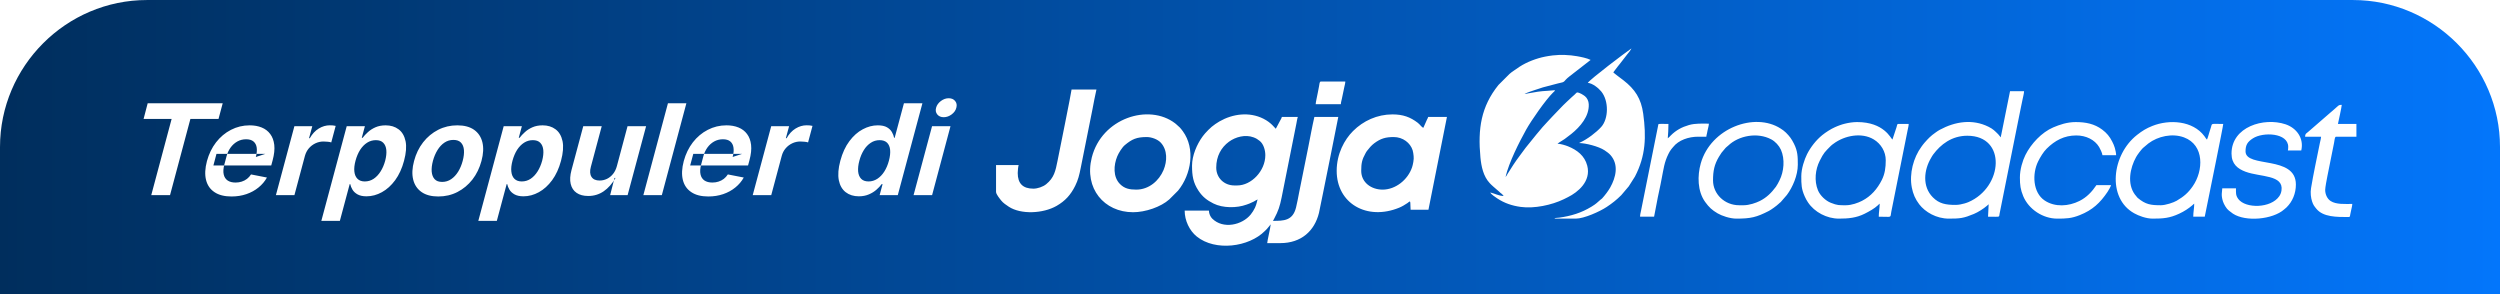 <?xml version="1.0" encoding="UTF-8"?>
<!DOCTYPE svg PUBLIC "-//W3C//DTD SVG 1.1//EN" "http://www.w3.org/Graphics/SVG/1.1/DTD/svg11.dtd">
<!-- Creator: CorelDRAW -->
<svg xmlns="http://www.w3.org/2000/svg" xml:space="preserve" width="3408px" height="401px" version="1.1" style="shape-rendering:geometricPrecision; text-rendering:geometricPrecision; image-rendering:optimizeQuality; fill-rule:evenodd; clip-rule:evenodd"
viewBox="0 0 593.88 69.87"
 xmlns:xlink="http://www.w3.org/1999/xlink"
 xmlns:xodm="http://www.corel.com/coreldraw/odm/2003">
 <defs>
  <style type="text/css">
   <![CDATA[
    .fil0 {fill:url(#id0)}
   ]]>
  </style>
  <linearGradient id="id0" gradientUnits="userSpaceOnUse" x1="0" y1="34.93" x2="593.88" y2="34.93">
   <stop offset="0" style="stop-opacity:1; stop-color:#002E5D"/>
   <stop offset="1" style="stop-opacity:1; stop-color:#0376FB"/>
  </linearGradient>
 </defs>
 <g id="Layer_x0020_1">
  <path class="fil0" d="M34.93 0l524.01 0c19.22,0 34.94,15.72 34.94,34.93l0 34.94 -593.88 0 0 -34.94c0,-19.21 15.72,-34.93 34.93,-34.93zm322.65 42.08l-0.38 4.47 0.38 -4.47zm0 0c0.01,0 0.02,0.02 0.02,0.03l-0.02 -0.03zm-0.38 4.47c-1.11,0 -2.13,-0.59 -3.18,-0.83 0.15,0.42 1.26,1.14 1.63,1.39 1.71,1.14 3.54,1.76 5.61,2.04 3.21,0.44 7.34,-0.44 10.2,-1.82 0.38,-0.18 0.67,-0.34 1.06,-0.53 2.24,-1.12 5.51,-3.7 4.53,-7.46 -0.62,-2.36 -2.4,-3.71 -4.57,-4.59 -0.56,-0.22 -1.76,-0.61 -2.49,-0.61 0.51,-0.44 1.15,-0.72 1.69,-1.12l1.59 -1.21c2.1,-1.69 4.28,-4.19 4.14,-7.06 -0.03,-0.73 -0.36,-1.46 -0.9,-1.9 -0.38,-0.29 -1.27,-0.89 -1.9,-0.9 -0.24,0.16 -0.36,0.35 -0.59,0.55 -0.24,0.21 -0.36,0.29 -0.6,0.53l-1.21 1.13c-1.2,1.1 -2.26,2.34 -3.41,3.48 -0.42,0.43 -0.72,0.8 -1.14,1.22 -1.31,1.3 -4.14,4.87 -5.25,6.25l-1.48 2c-1,1.33 -1.92,2.76 -2.79,4.17 -0.14,0.24 -0.31,0.6 -0.49,0.73 0.81,-3.44 3.22,-8.21 4.9,-11.23 1.21,-2.17 4.58,-7.01 6.36,-8.78 0.2,-0.19 0.4,-0.3 0.48,-0.58l-1.82 0.15c-1.48,0.06 -3.07,0.31 -4.49,0.59 -0.3,0.06 -0.6,0.14 -0.88,0.17 0.09,-0.09 0,-0.03 0.18,-0.12 0.62,-0.32 1.28,-0.49 1.92,-0.73 0.72,-0.26 1.46,-0.5 2.22,-0.73l3.54 -0.93c2.1,-0.42 1.08,-0.37 2.78,-1.69l5.02 -3.9c-0.92,-0.45 -2.25,-0.71 -3.27,-0.89 -1.75,-0.31 -3.87,-0.4 -5.74,-0.18 -0.66,0.08 -1.26,0.18 -1.83,0.29 -2.05,0.41 -4.29,1.26 -6.02,2.38l-1.84 1.26c-0.23,0.17 -0.38,0.31 -0.59,0.48l-2.61 2.61c-4.14,5.15 -4.92,10.42 -4.28,17.2 0.21,2.18 0.69,4.49 2.21,6.12 0.51,0.56 1.1,1.02 1.66,1.52l0.57 0.49c0.11,0.1 0.15,0.16 0.27,0.26 0.14,0.12 0.16,0.11 0.3,0.23 0.2,0.18 0.37,0.34 0.51,0.55zm-63.29 -2.5l-0.68 0c-2.43,0 -4.31,-1.8 -4.31,-4.24 0,-2.71 1.18,-4.79 3.01,-6.14 1.59,-1.16 3.88,-1.78 5.85,-1.05 0.67,0.25 0.92,0.44 1.44,0.83 0.91,0.7 1.36,2.17 1.36,3.41 0,3.73 -3.31,7.19 -6.67,7.19zm-10.74 -4.69c0,2.38 0.26,4.02 1.54,5.95 0.97,1.46 2.03,2.27 3.55,3.03 2.23,1.12 5.55,1.11 7.86,0.26 0.24,-0.08 0.41,-0.15 0.66,-0.24 0.24,-0.09 0.41,-0.2 0.68,-0.31 0.26,-0.1 0.39,-0.18 0.65,-0.33 0.18,-0.11 0.47,-0.29 0.65,-0.34 -0.15,0.3 -0.21,1.04 -0.63,1.95 -0.28,0.59 -0.64,1.15 -1.02,1.62 -2.03,2.51 -6.56,3.56 -9.16,0.96 -0.38,-0.38 -0.77,-1.13 -0.77,-1.88l-5.76 0c0,2.37 1.14,4.75 2.87,6.15 4.41,3.56 12.38,2.53 16.19,-1.32 0.18,-0.18 0.33,-0.31 0.49,-0.49l0.89 -1.08c-0.06,0.8 -0.82,3.94 -0.83,4.46l3.1 0c5.01,0 8.13,-2.91 9.19,-7.16l0.94 -4.59c0.61,-3.04 1.22,-6.05 1.83,-9.07l1.82 -9.15 -5.68 0c-0.54,2.33 -0.97,4.77 -1.45,7.17l-2.17 10.77c-0.24,1.19 -0.44,2.42 -0.74,3.59 -0.79,3.14 -2.93,3.15 -5.48,3.15 0.15,-0.22 0.19,-0.33 0.33,-0.59 0.94,-1.76 1.31,-2.88 1.74,-5l3.49 -17.47c0.07,-0.37 0.24,-1.39 0.35,-1.62l-3.79 0c-0.06,0.25 -0.2,0.5 -0.33,0.72l-1.11 2.08c-0.24,-0.17 -1.06,-1.45 -2.97,-2.4 -3.34,-1.66 -7.24,-1.16 -10.42,0.66 -0.33,0.19 -0.65,0.39 -0.97,0.62 -0.31,0.21 -0.57,0.42 -0.86,0.65 -0.54,0.44 -1.1,1.05 -1.56,1.55 -0.14,0.14 -0.22,0.26 -0.34,0.41 -0.12,0.15 -0.21,0.27 -0.33,0.43 -1.29,1.78 -2.45,4.44 -2.45,6.86zm45.26 5.68c-2.65,0 -5.07,-1.67 -5.07,-4.47 0,-1.76 0.18,-2.66 1.01,-4.14 0.14,-0.24 0.18,-0.35 0.34,-0.56 0.47,-0.63 1.1,-1.36 1.73,-1.83 1.52,-1.13 2.68,-1.49 4.64,-1.49 2.18,0 3.96,1.4 4.5,3.15 0.15,0.49 0.15,0.79 0.23,1.36 0.11,0.76 -0.16,2.04 -0.36,2.65 -1.01,3.01 -3.94,5.33 -7.02,5.33zm-10.9 -4.47c0,7.77 7.2,11.89 14.83,8.77 0.67,-0.27 1.4,-0.71 1.99,-1.11 0.38,-0.25 0.66,-0.71 0.68,0.05 0,0.61 0.06,0.98 0.06,1.53l4.24 0 4.39 -22.03 -4.46 0c-0.06,0.26 -0.16,0.39 -0.28,0.63l-0.86 1.94c-0.39,-0.1 -0.81,-0.8 -1.36,-1.21 -1.74,-1.32 -3.46,-1.97 -5.98,-1.97 -3.64,0 -6.94,1.53 -9.37,3.96 -2.03,2.02 -3.88,5.41 -3.88,9.44zm-47.61 4.47c-1.62,0 -2.79,-0.25 -3.85,-1.31 -1.71,-1.71 -1.53,-4.52 -0.66,-6.61 0.34,-0.81 1.15,-2.12 1.8,-2.66 1.7,-1.41 2.79,-1.91 5.21,-1.91 1.14,0 2.6,0.54 3.34,1.35 1.6,1.75 1.52,4.38 0.64,6.49 -1.08,2.56 -3.49,4.65 -6.48,4.65zm-0.76 5.37c2.94,0 6.6,-1.25 8.61,-3.05l2.08 -2.08c3.14,-3.85 4.16,-9.98 1.13,-14.11 -0.58,-0.79 -0.82,-1.03 -1.5,-1.6 -0.14,-0.12 -0.18,-0.17 -0.33,-0.28 -6.24,-4.78 -17.44,-1.25 -19.8,8.13 -1.85,7.35 2.96,12.99 9.81,12.99zm195.38 -1.74c-2.28,0 -3.88,-0.27 -5.39,-1.8 -2.58,-2.59 -2.11,-6.55 -0.41,-9.38 0.17,-0.29 0.3,-0.54 0.49,-0.79 1.78,-2.4 4.42,-4.46 8.11,-4.46 9.39,0 8.52,12.23 0.25,15.77 -0.27,0.12 -0.6,0.22 -0.9,0.31 -0.61,0.18 -1.4,0.35 -2.15,0.35zm10.75 -16.05c-0.04,-0.05 -0.09,-0.1 -0.14,-0.16l-0.48 -0.58c-0.81,-0.79 -1.18,-1.22 -2.31,-1.78 -3.81,-1.89 -7.93,-1.23 -11.53,0.71 -0.35,0.18 -0.67,0.41 -1.01,0.65 -1.2,0.83 -1.77,1.45 -2.64,2.43 -0.29,0.33 -0.47,0.59 -0.73,0.94 -1.92,2.6 -2.93,6.43 -2.3,9.7 0.3,1.54 0.83,2.77 1.76,3.99 1.41,1.84 4.06,3.41 7.04,3.41 2.65,0 3.5,-0.09 5.94,-1.11 1.01,-0.42 2.27,-1.22 3.12,-1.95 0.18,-0.14 0.22,-0.23 0.4,-0.35l-0.15 2.95c3.05,0 2.56,0.21 2.75,-0.74l4.32 -21.56c0.26,-1.28 0.49,-2.45 0.75,-3.72 0.12,-0.6 0.26,-1.21 0.39,-1.88 0.1,-0.53 0.35,-1.42 0.35,-1.92l-3.33 0 -2.07 10.27c-0.04,0.22 -0.12,0.42 -0.13,0.7zm-98.11 -12.94c1.12,0.09 2.53,1.22 3.19,2.03 1.85,2.25 1.75,6.49 0.01,8.43 -1.19,1.33 -3.37,2.96 -4.96,3.67 -0.17,0.07 -0.17,0.08 -0.28,0.17 1.51,0 4.61,0.79 6.01,1.71 0.52,0.35 1.03,0.7 1.43,1.15 2.01,2.28 1.27,5.29 -0.07,7.69 -0.46,0.82 -1.26,1.87 -1.9,2.57 -0.14,0.15 -0.22,0.18 -0.38,0.31 -0.94,0.78 -0.9,0.9 -2.17,1.68 -2.42,1.48 -4.86,2.22 -7.68,2.61 -0.77,0.11 -0.86,-0.02 -1.14,0.23 1.69,0 3.38,-0.01 5.07,0 1.96,0.01 5.75,-1.69 7.37,-2.78 1.34,-0.89 2.34,-1.68 3.47,-2.81l1.77 -2.09 1.47 -2.32c2.57,-4.95 2.7,-9.44 1.96,-14.91 -0.49,-3.62 -1.96,-5.82 -4.69,-7.95 -0.47,-0.36 -2.27,-1.68 -2.42,-1.89l1.08 -1.42c0.2,-0.24 0.35,-0.41 0.54,-0.67l1.65 -2.13c0.22,-0.26 0.98,-1.2 1.04,-1.46 -1.43,0.96 -9.76,7.27 -10.37,8.18zm-131.71 25.13c-2.46,0 -3.71,-1.21 -3.71,-3.71 0,-0.41 0.11,-1.66 0.22,-1.89l-5.37 0 0 6.36c0,0.57 0.85,1.58 1.21,2.04 0.45,0.58 1.22,1.1 1.83,1.5 2.87,1.87 8.13,1.64 11.35,-0.21 2.03,-1.17 3.33,-2.59 4.41,-4.75 0.7,-1.4 0.98,-2.58 1.32,-4.28l2.79 -13.94c0.31,-1.57 0.58,-3.15 0.94,-4.66l-5.91 0c-0.01,0.47 -3.09,15.73 -3.35,17.01 -0.46,2.3 -0.79,3.95 -2.69,5.48 -0.74,0.6 -2.02,1.05 -3.04,1.05zm267.82 3.94c-2.39,0 -3.6,-0.18 -5.46,-1.73 -0.16,-0.13 -0.22,-0.26 -0.35,-0.41 -0.13,-0.15 -0.22,-0.24 -0.34,-0.41 -1.89,-2.57 -1.15,-6.31 0.3,-8.91 0.31,-0.56 1.13,-1.64 1.59,-2.11l1.32 -1.11c2.28,-1.72 5.67,-2.47 8.46,-1.44 4.92,1.84 4.62,7.95 2.08,11.6 -1.09,1.58 -2.13,2.46 -3.82,3.45 -0.73,0.43 -2.62,1.07 -3.78,1.07zm-1.89 3.18c2.45,0 4.01,-0.12 6.26,-1.17 1.19,-0.55 2.19,-1.2 3.18,-2.04 0.17,-0.15 0.21,-0.23 0.4,-0.35 0,1.05 -0.23,2.02 -0.23,3.1l2.73 0c0.2,-0.88 0.36,-1.78 0.55,-2.71 0.34,-1.73 3.84,-18.79 3.84,-19.32 -2.98,0 -2.63,-0.24 -2.92,0.79 -0.11,0.39 -0.19,0.61 -0.31,0.98 -0.2,0.6 -0.39,1.44 -0.63,1.94 -0.18,-0.13 -0.45,-0.6 -0.62,-0.82 -2.75,-3.69 -8.34,-4.03 -12.38,-2.41 -1.43,0.57 -2.41,1.18 -3.58,2.1 -6.07,4.73 -7.22,15.03 -0.71,18.64 1.06,0.59 2.82,1.27 4.42,1.27zm-72.9 -3.18c-1.64,0 -2,0.05 -3.59,-0.58 -1.24,-0.49 -2.56,-1.74 -3.06,-2.99 -0.91,-2.24 -0.62,-4.92 0.42,-6.98 1,-1.99 1.23,-2.11 2.61,-3.52 0.24,-0.24 0.41,-0.35 0.67,-0.54 2.62,-1.97 6.7,-2.76 9.57,-1.02 1.7,1.03 2.84,2.88 2.84,4.95 0,1.74 -0.2,3.21 -0.93,4.67 -1.06,2.11 -2.56,3.87 -4.72,4.97 -0.93,0.48 -2.46,1.04 -3.81,1.04zm-10.6 -6.89c0,1.95 0.01,2.99 0.81,4.79 0.26,0.58 0.46,0.94 0.78,1.42 1.55,2.33 4.48,3.86 7.34,3.86 2.26,0 4.15,-0.18 6.11,-1.16 1.09,-0.55 2.29,-1.2 3.19,-2.04 0.16,-0.16 0.21,-0.24 0.39,-0.36 0,1.09 -0.22,2.03 -0.22,3.1 3.32,0 2.67,0.37 2.98,-1.18l3.89 -19.43c0.08,-0.42 0.24,-0.99 0.24,-1.42l-2.5 0c-0.27,0 -0.22,0.25 -0.4,0.81l-0.96 2.9c-0.42,-0.3 -2,-4.16 -8.4,-4.16 -0.99,0 -2.07,0.18 -2.88,0.38 -0.44,0.1 -0.82,0.23 -1.22,0.37 -0.46,0.15 -0.75,0.3 -1.18,0.48 -0.94,0.41 -2.19,1.22 -2.98,1.86 -1.47,1.19 -2.77,2.85 -3.63,4.55 -0.61,1.23 -1.36,3.4 -1.36,5.23zm-13.7 6.89l-1.06 0c-3.47,0 -6.21,-2.67 -6.21,-5.91 0,-2.22 0.31,-3.77 1.39,-5.58 0.71,-1.19 0.54,-0.84 1.27,-1.75 0.56,-0.69 0.42,-0.43 0.96,-0.94 2.44,-2.33 6.89,-3.24 10.21,-1.47 0.95,0.5 1.85,1.48 2.3,2.47 0.99,2.23 0.71,5.18 -0.33,7.25 -0.28,0.55 -0.53,1.08 -0.87,1.55 -1.06,1.42 -2.17,2.54 -3.82,3.37 -0.93,0.46 -2.5,1.01 -3.84,1.01zm-1.74 3.18c3.44,0 4.79,-0.32 7.72,-1.82 0.58,-0.3 1.88,-1.24 2.37,-1.72 0.18,-0.19 0.26,-0.22 0.45,-0.38l1.48 -1.71c1.36,-1.83 2.59,-4.64 2.59,-7.17 0,-1.92 -0.02,-3.22 -0.91,-4.99 -0.6,-1.19 -1.01,-1.73 -1.91,-2.64 -0.38,-0.38 -0.82,-0.69 -1.28,-0.98 -6.14,-3.94 -16.57,-0.11 -18.95,8.28 -0.82,2.91 -0.81,6.61 1.04,9.17 0.95,1.31 1.63,1.92 2.96,2.71 0.98,0.58 2.93,1.25 4.44,1.25zm117.64 -15.45c0,2.48 1.46,3.61 3.34,4.31 3.51,1.3 9.09,0.69 8.53,4.46 -0.08,0.54 -0.27,0.98 -0.53,1.36 -1.99,2.89 -7.98,2.97 -9.72,0.67 -0.67,-0.89 -0.56,-1.54 -0.56,-2.55l-3.26 0c-0.02,0.88 -0.34,1.52 0.16,3.1 0.23,0.71 0.84,1.75 1.39,2.17l0.99 0.75c3.01,1.98 9.42,1.41 12.16,-1 0.22,-0.19 0.38,-0.3 0.57,-0.49 1.42,-1.39 2.22,-3.33 2.22,-5.43 0,-7.05 -11.96,-3.84 -11.96,-7.88 0,-1.54 0.48,-2.27 1.75,-3.09 2.42,-1.56 8.39,-1.34 8.39,2.03 0,0.64 -0.04,0.47 -0.08,0.84l3.18 0c0.68,-2.9 -1.13,-5.35 -3.77,-6.22 -5.11,-1.69 -12.8,0.58 -12.8,6.97zm-50.27 5.68c0,1.79 0.14,2.87 0.79,4.44 1.31,3.13 4.69,5.33 8.07,5.33 2.12,0 3.38,-0.04 5.37,-0.84 3.01,-1.19 4.86,-2.93 6.59,-5.52 0.2,-0.3 0.75,-1.23 0.83,-1.59l-3.48 0c-1.05,1.57 -2.31,2.9 -4.04,3.76 -2.54,1.27 -5.79,1.52 -8.24,-0.11 -2.84,-1.89 -3.01,-6.38 -1.55,-9.31 0.48,-0.96 1.23,-2.23 2,-2.99 1.99,-1.98 4.21,-3.16 7.06,-3.16 2.29,0 4.37,1 5.42,2.75 0.24,0.4 0.74,1.43 0.79,1.94l3.25 0c0,-0.53 -0.19,-1.26 -0.31,-1.73 -0.15,-0.54 -0.37,-1 -0.62,-1.5 -0.59,-1.18 -1.32,-2.06 -2.38,-2.85 -1.84,-1.37 -3.89,-1.79 -6.3,-1.79 -2.06,0 -3.85,0.64 -5.32,1.26 -2.74,1.17 -5.27,3.87 -6.62,6.56 -0.66,1.32 -1.31,3.41 -1.31,5.35zm67.75 -9.69l3.79 0c-0.01,0.4 -0.21,1.17 -0.29,1.53 -0.69,3.45 -1.55,7.39 -2.09,10.7 -0.18,1.08 -0.04,2.28 0.25,3.15 0.28,0.86 0.52,1.12 1,1.72 1.62,2.01 4.82,1.98 7.71,1.98 0.33,0 0.32,-0.37 0.36,-0.63 0.06,-0.3 0.11,-0.54 0.17,-0.82 0.09,-0.44 0.3,-1.23 0.31,-1.66 -1.7,0 -3.82,0.17 -5.14,-0.69 -0.84,-0.54 -1.3,-1.62 -1.3,-2.64 0,-0.6 0.39,-2.58 0.52,-3.26l1.58 -7.88c0.13,-0.66 0.16,-1.5 0.48,-1.5l4.84 0 0 -3.03 -4.39 0c0.08,-0.36 0.91,-4.16 0.91,-4.54 -0.77,0 -0.66,0.09 -1.57,0.86 -0.37,0.31 -0.66,0.61 -1.05,0.91l-5.27 4.57c-0.43,0.42 -0.8,0.41 -0.82,1.23zm-151.4 0.38c0.09,-1.09 0.16,-2.23 0.16,-3.41 -2.63,0 -2.36,-0.18 -2.47,0.48l-4.04 20.12c-0.09,0.45 -0.23,0.93 -0.23,1.43l3.33 0 0.59 -3.05c0.2,-1.04 0.38,-2.08 0.62,-3.08 0.23,-0.98 0.41,-2.02 0.61,-3.02 0.44,-2.18 0.59,-3.76 1.59,-5.76 0.22,-0.46 0.39,-0.73 0.69,-1.13 0.16,-0.21 0.25,-0.29 0.41,-0.49 1.32,-1.69 3.74,-2.47 5.94,-2.47l1.96 0c0.01,-0.3 0.1,-0.5 0.15,-0.76 0.06,-0.27 0.1,-0.51 0.15,-0.76 0.09,-0.45 0.3,-1.13 0.31,-1.58 -1.62,0 -3.19,-0.11 -4.74,0.33 -1.7,0.49 -3.07,1.23 -4.33,2.49 -0.23,0.24 -0.43,0.48 -0.7,0.66zm-83.64 -8.1l5.98 0c0,-0.38 0.17,-0.96 0.25,-1.33l0.55 -2.64c0.08,-0.43 0.26,-1 0.26,-1.41l-5.83 0c-0.31,0 -0.31,0.6 -0.42,1.17 -0.11,0.51 -0.19,0.89 -0.27,1.4 -0.11,0.64 -0.52,2.36 -0.52,2.81zm-278.43 3.49l0.97 -3.71 17.82 0 -0.99 3.71 -6.68 0 -4.84 18.11 -4.46 0 4.84 -18.11 -6.66 0zm20.88 18.43c-1.66,0 -3.02,-0.34 -4.04,-1.03 -1.03,-0.68 -1.7,-1.65 -2.01,-2.91 -0.31,-1.26 -0.24,-2.75 0.22,-4.48 0.46,-1.69 1.18,-3.17 2.16,-4.44 0.99,-1.27 2.16,-2.26 3.54,-2.97 1.37,-0.71 2.85,-1.07 4.44,-1.07 1.07,0 2.03,0.17 2.86,0.51 0.84,0.34 1.52,0.86 2.03,1.55 0.52,0.69 0.84,1.55 0.96,2.58 0.12,1.04 -0.01,2.26 -0.39,3.67l-0.33 1.22 -13.74 0 0.73 -2.75 11.6 0 -2.25 0.74c0.23,-0.85 0.3,-1.59 0.21,-2.22 -0.09,-0.63 -0.35,-1.12 -0.77,-1.47 -0.42,-0.35 -1,-0.52 -1.76,-0.52 -0.76,0 -1.45,0.18 -2.08,0.53 -0.62,0.35 -1.15,0.83 -1.59,1.43 -0.43,0.6 -0.75,1.28 -0.96,2.05l-0.52 1.95c-0.25,0.95 -0.31,1.74 -0.16,2.39 0.14,0.64 0.46,1.12 0.94,1.45 0.48,0.32 1.11,0.48 1.87,0.48 0.52,0 1,-0.07 1.46,-0.22 0.46,-0.15 0.88,-0.36 1.26,-0.65 0.37,-0.29 0.69,-0.64 0.96,-1.06l3.78 0.74c-0.5,0.9 -1.17,1.69 -2.01,2.37 -0.83,0.68 -1.79,1.2 -2.87,1.57 -1.08,0.37 -2.26,0.56 -3.54,0.56zm10.55 -0.32l4.39 -16.37 4.25 0 -0.77 2.85 0.18 0c0.57,-1.01 1.28,-1.78 2.13,-2.3 0.85,-0.52 1.73,-0.77 2.64,-0.77 0.23,0 0.47,0.01 0.72,0.03 0.26,0.03 0.48,0.06 0.66,0.11l-1.05 3.93c-0.17,-0.07 -0.44,-0.12 -0.8,-0.16 -0.36,-0.04 -0.71,-0.06 -1.04,-0.06 -0.67,0 -1.3,0.14 -1.92,0.43 -0.61,0.29 -1.13,0.69 -1.57,1.2 -0.43,0.51 -0.74,1.11 -0.93,1.8l-2.49 9.31 -4.4 0zm10.79 6.12l6.03 -22.49 4.32 0 -0.74 2.75 0.2 0c0.32,-0.43 0.73,-0.87 1.24,-1.33 0.49,-0.46 1.09,-0.85 1.79,-1.16 0.7,-0.31 1.51,-0.47 2.44,-0.47 1.21,0 2.23,0.31 3.07,0.94 0.84,0.62 1.39,1.56 1.66,2.81 0.26,1.25 0.14,2.81 -0.36,4.67 -0.48,1.81 -1.19,3.35 -2.11,4.61 -0.92,1.25 -1.97,2.2 -3.15,2.85 -1.18,0.65 -2.4,0.98 -3.66,0.98 -0.89,0 -1.59,-0.16 -2.13,-0.46 -0.53,-0.3 -0.93,-0.67 -1.2,-1.12 -0.27,-0.44 -0.44,-0.89 -0.53,-1.32l-0.13 0 -2.34 8.74 -4.4 0zm10.33 -9.37c0.76,0 1.46,-0.21 2.1,-0.63 0.63,-0.42 1.18,-1.01 1.65,-1.75 0.47,-0.74 0.83,-1.59 1.09,-2.54 0.25,-0.96 0.34,-1.8 0.27,-2.54 -0.07,-0.73 -0.31,-1.3 -0.72,-1.72 -0.4,-0.42 -0.99,-0.63 -1.76,-0.63 -0.75,0 -1.45,0.2 -2.08,0.6 -0.64,0.41 -1.19,0.98 -1.66,1.7 -0.46,0.73 -0.83,1.59 -1.1,2.59 -0.26,0.98 -0.36,1.84 -0.27,2.58 0.08,0.74 0.33,1.31 0.75,1.72 0.41,0.41 0.99,0.62 1.73,0.62zm17.45 3.57c-1.64,0 -2.97,-0.35 -3.98,-1.06 -1.01,-0.71 -1.67,-1.7 -1.98,-2.96 -0.31,-1.27 -0.24,-2.74 0.21,-4.41 0.45,-1.7 1.17,-3.18 2.16,-4.45 0.99,-1.26 2.18,-2.25 3.57,-2.96 1.39,-0.71 2.91,-1.06 4.54,-1.06 1.65,0 2.98,0.35 3.99,1.06 1,0.71 1.66,1.7 1.97,2.96 0.31,1.27 0.24,2.75 -0.22,4.45 -0.45,1.67 -1.17,3.14 -2.15,4.41 -0.99,1.26 -2.18,2.25 -3.56,2.96 -1.38,0.71 -2.9,1.06 -4.55,1.06zm0.92 -3.46c0.78,0 1.5,-0.21 2.14,-0.65 0.64,-0.43 1.2,-1.03 1.67,-1.79 0.46,-0.75 0.82,-1.61 1.07,-2.55 0.26,-0.96 0.36,-1.82 0.3,-2.58 -0.06,-0.75 -0.3,-1.34 -0.71,-1.77 -0.41,-0.43 -1.01,-0.64 -1.79,-0.64 -0.78,0 -1.49,0.21 -2.13,0.64 -0.64,0.43 -1.19,1.02 -1.65,1.77 -0.47,0.76 -0.83,1.62 -1.09,2.58 -0.25,0.94 -0.35,1.8 -0.29,2.55 0.07,0.76 0.3,1.36 0.7,1.79 0.41,0.44 1,0.65 1.78,0.65zm8.59 9.26l6.03 -22.49 4.32 0 -0.74 2.75 0.2 0c0.32,-0.43 0.73,-0.87 1.24,-1.33 0.49,-0.46 1.09,-0.85 1.79,-1.16 0.7,-0.31 1.51,-0.47 2.44,-0.47 1.21,0 2.23,0.31 3.07,0.94 0.84,0.62 1.39,1.56 1.66,2.81 0.26,1.25 0.14,2.81 -0.36,4.67 -0.48,1.81 -1.19,3.35 -2.11,4.61 -0.92,1.25 -1.97,2.2 -3.15,2.85 -1.18,0.65 -2.4,0.98 -3.66,0.98 -0.89,0 -1.59,-0.16 -2.13,-0.46 -0.53,-0.3 -0.93,-0.67 -1.2,-1.12 -0.27,-0.44 -0.44,-0.89 -0.53,-1.32l-0.13 0 -2.34 8.74 -4.4 0zm10.33 -9.37c0.76,0 1.46,-0.21 2.1,-0.63 0.63,-0.42 1.18,-1.01 1.65,-1.75 0.47,-0.74 0.83,-1.59 1.09,-2.54 0.25,-0.96 0.34,-1.8 0.27,-2.54 -0.07,-0.73 -0.31,-1.3 -0.72,-1.72 -0.4,-0.42 -0.99,-0.63 -1.76,-0.63 -0.75,0 -1.45,0.2 -2.08,0.6 -0.64,0.41 -1.19,0.98 -1.66,1.7 -0.46,0.73 -0.83,1.59 -1.1,2.59 -0.26,0.98 -0.36,1.84 -0.27,2.58 0.08,0.74 0.32,1.31 0.74,1.72 0.42,0.41 1,0.62 1.74,0.62zm15.79 3.45c-1.13,0 -2.05,-0.24 -2.77,-0.74 -0.72,-0.49 -1.18,-1.2 -1.4,-2.12 -0.22,-0.92 -0.15,-2.03 0.19,-3.3l2.79 -10.41 4.39 0 -2.58 9.64c-0.28,1.02 -0.22,1.82 0.15,2.39 0.37,0.58 1.01,0.87 1.93,0.87 0.63,0 1.21,-0.14 1.77,-0.41 0.54,-0.27 1.02,-0.66 1.43,-1.17 0.41,-0.51 0.7,-1.13 0.9,-1.85l2.53 -9.47 4.41 0 -4.39 16.37 -4.15 0 1.04 -4.09 0.24 0c-0.8,1.38 -1.74,2.44 -2.82,3.18 -1.08,0.74 -2.3,1.11 -3.66,1.11zm23.31 -22.02l-5.83 21.82 -4.39 0 5.84 -21.82 4.38 0zm5.21 22.14c-1.67,0 -3.02,-0.34 -4.04,-1.03 -1.03,-0.68 -1.7,-1.65 -2.01,-2.91 -0.31,-1.26 -0.24,-2.75 0.22,-4.48 0.46,-1.69 1.18,-3.17 2.16,-4.44 0.99,-1.27 2.16,-2.26 3.54,-2.97 1.37,-0.71 2.85,-1.07 4.44,-1.07 1.07,0 2.03,0.17 2.86,0.51 0.84,0.34 1.52,0.86 2.03,1.55 0.52,0.69 0.84,1.55 0.96,2.58 0.12,1.04 -0.01,2.26 -0.39,3.67l-0.33 1.22 -13.75 0 0.74 -2.75 11.6 0 -2.25 0.74c0.23,-0.85 0.3,-1.59 0.2,-2.22 -0.09,-0.63 -0.34,-1.12 -0.76,-1.47 -0.42,-0.35 -1,-0.52 -1.76,-0.52 -0.76,0 -1.45,0.18 -2.08,0.53 -0.62,0.35 -1.15,0.83 -1.59,1.43 -0.43,0.6 -0.75,1.28 -0.96,2.05l-0.52 1.95c-0.26,0.95 -0.31,1.74 -0.16,2.39 0.14,0.64 0.46,1.12 0.94,1.45 0.48,0.32 1.11,0.48 1.87,0.48 0.52,0 1,-0.07 1.46,-0.22 0.46,-0.15 0.88,-0.36 1.26,-0.65 0.37,-0.29 0.69,-0.64 0.96,-1.06l3.78 0.74c-0.5,0.9 -1.17,1.69 -2.01,2.37 -0.83,0.68 -1.79,1.2 -2.87,1.57 -1.08,0.37 -2.26,0.56 -3.54,0.56zm10.55 -0.32l4.39 -16.37 4.25 0 -0.77 2.85 0.18 0c0.57,-1.01 1.28,-1.78 2.13,-2.3 0.85,-0.52 1.72,-0.77 2.64,-0.77 0.23,0 0.47,0.01 0.72,0.03 0.26,0.03 0.48,0.06 0.66,0.11l-1.05 3.93c-0.17,-0.07 -0.44,-0.12 -0.8,-0.16 -0.36,-0.04 -0.71,-0.06 -1.04,-0.06 -0.67,0 -1.31,0.14 -1.92,0.43 -0.61,0.29 -1.14,0.69 -1.57,1.2 -0.44,0.51 -0.75,1.11 -0.93,1.8l-2.49 9.31 -4.4 0zm25.21 0.28c-1.25,0 -2.29,-0.33 -3.13,-0.98 -0.83,-0.65 -1.38,-1.6 -1.63,-2.85 -0.24,-1.26 -0.13,-2.8 0.36,-4.61 0.5,-1.86 1.22,-3.42 2.16,-4.67 0.94,-1.25 1.99,-2.19 3.17,-2.81 1.17,-0.63 2.36,-0.94 3.57,-0.94 0.93,0 1.66,0.16 2.19,0.47 0.53,0.31 0.93,0.7 1.18,1.16 0.26,0.46 0.43,0.9 0.5,1.33l0.14 0 2.2 -8.2 4.39 0 -5.85 21.82 -4.31 0 0.7 -2.62 -0.22 0c-0.31,0.43 -0.72,0.88 -1.23,1.32 -0.5,0.45 -1.1,0.82 -1.8,1.12 -0.69,0.3 -1.49,0.46 -2.39,0.46zm2.31 -3.53c0.74,0 1.43,-0.21 2.07,-0.62 0.63,-0.41 1.19,-0.98 1.66,-1.72 0.47,-0.74 0.84,-1.6 1.1,-2.58 0.27,-1 0.36,-1.86 0.29,-2.59 -0.07,-0.72 -0.32,-1.29 -0.73,-1.7 -0.43,-0.4 -1.01,-0.6 -1.76,-0.6 -0.78,0 -1.48,0.21 -2.11,0.63 -0.64,0.42 -1.19,0.99 -1.64,1.72 -0.46,0.74 -0.82,1.58 -1.07,2.54 -0.26,0.95 -0.35,1.8 -0.29,2.54 0.07,0.74 0.31,1.33 0.72,1.75 0.41,0.42 0.99,0.63 1.76,0.63zm10.69 3.25l4.39 -16.37 4.38 0 -4.37 16.37 -4.4 0zm7.16 -18.51c-0.66,0 -1.17,-0.22 -1.53,-0.66 -0.36,-0.45 -0.45,-0.98 -0.28,-1.59 0.17,-0.63 0.56,-1.16 1.14,-1.6 0.59,-0.44 1.21,-0.66 1.87,-0.66 0.67,0.01 1.18,0.23 1.52,0.67 0.36,0.43 0.45,0.96 0.28,1.59 -0.15,0.62 -0.53,1.15 -1.12,1.59 -0.59,0.44 -1.22,0.66 -1.88,0.66z"/>
 </g>
</svg>
